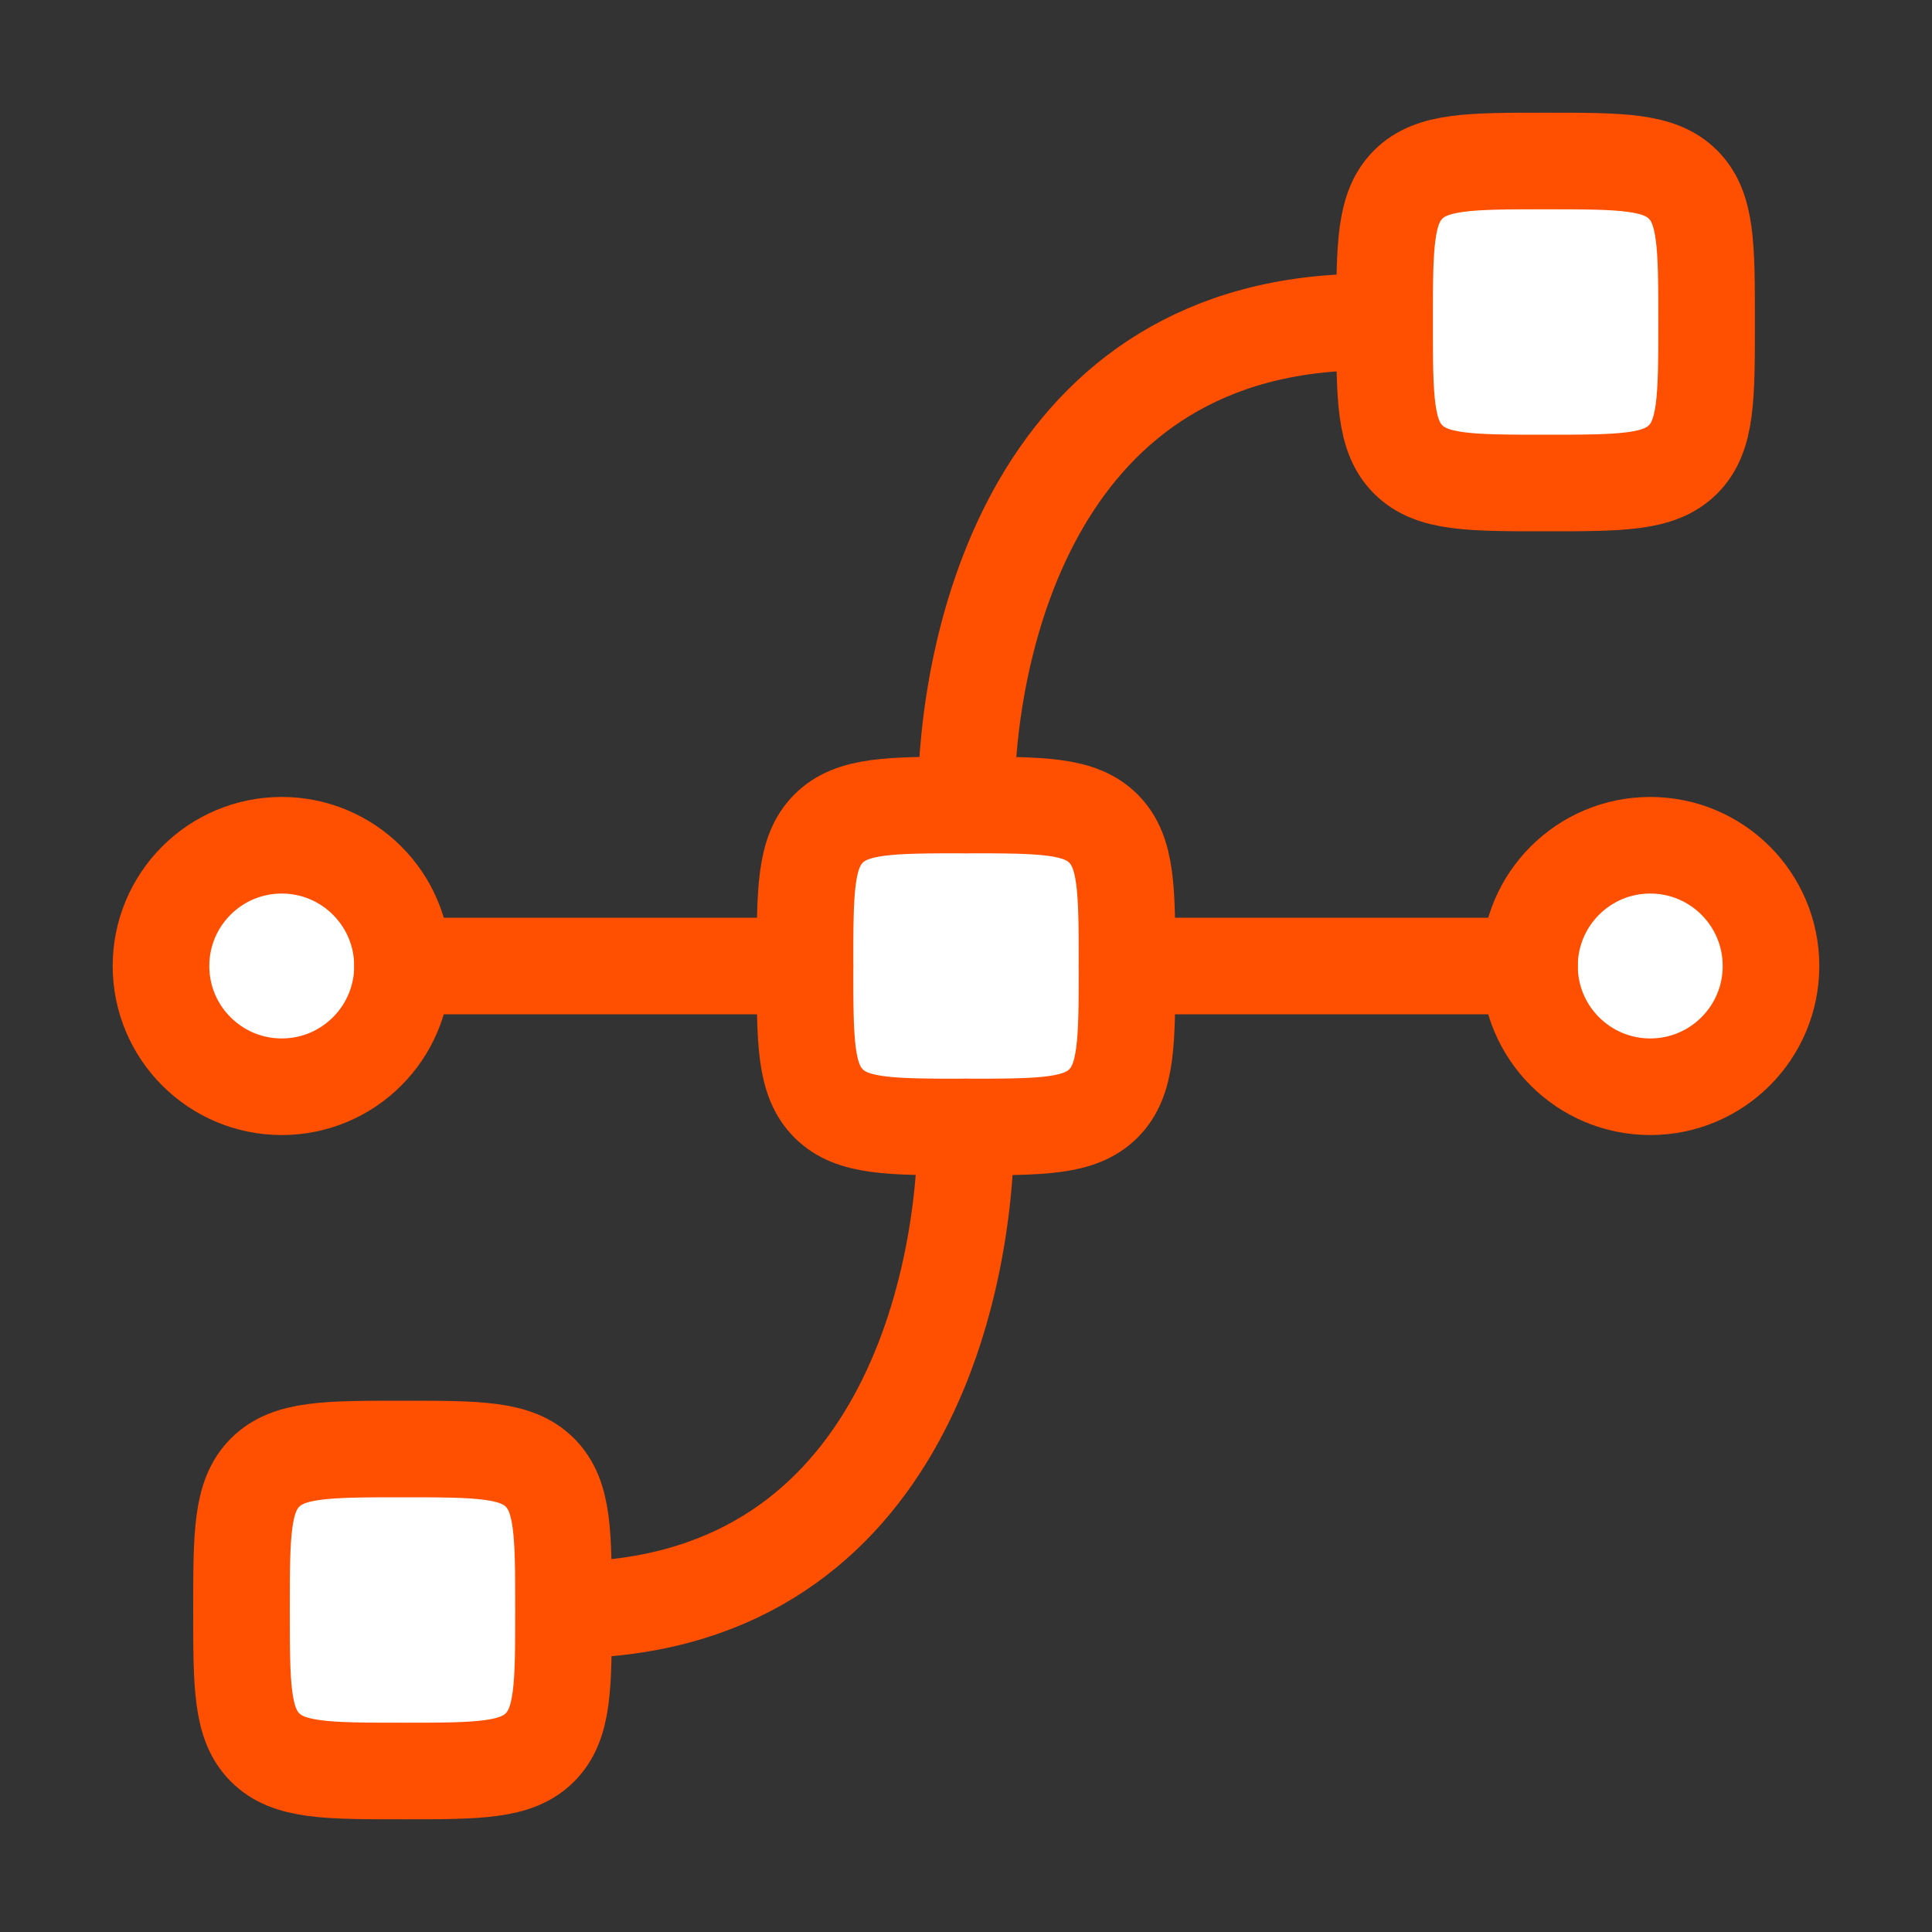 <svg width="60" height="60" viewBox="0 0 60 60" fill="none" xmlns="http://www.w3.org/2000/svg">
<rect x="0" y="0" width="60" height="60" fill="#333333" stroke="none"/>
<path d="M47.5 30C47.5 27.929 49.179 26.25 51.25 26.25C53.321 26.25 55 27.929 55 30C55 32.071 53.321 33.75 51.25 33.75C49.179 33.75 47.5 32.071 47.5 30Z" fill="white" stroke="#FF4F00" stroke-width="3"/>
<path d="M5 30C5 27.929 6.679 26.25 8.75 26.25C10.821 26.25 12.5 27.929 12.5 30C12.5 32.071 10.821 33.75 8.75 33.75C6.679 33.75 5 32.071 5 30Z" fill="white" stroke="#FF4F00" stroke-width="3"/>
<rect x="25" y="25" width="10" height="10" fill="white"/>
<rect x="43" y="5" width="10" height="10" fill="white"/>
<path d="M34.268 25.732C33.535 25 32.357 25 30 25C27.643 25 26.465 25 25.732 25.732M34.268 25.732C35 26.465 35 27.643 35 30C35 32.357 35 33.535 34.268 34.268M25.732 25.732C25 26.465 25 27.643 25 30C25 32.357 25 33.535 25.732 34.268M25.732 34.268C26.465 35 27.643 35 30 35C32.357 35 33.535 35 34.268 34.268" fill="white"/>
<path d="M34.268 25.732C33.535 25 32.357 25 30 25C27.643 25 26.465 25 25.732 25.732C25 26.465 25 27.643 25 30C25 32.357 25 33.535 25.732 34.268C26.465 35 27.643 35 30 35C32.357 35 33.535 35 34.268 34.268C35 33.535 35 32.357 35 30C35 27.643 35 26.465 34.268 25.732Z" stroke="#FF4F00" stroke-width="3" stroke-linecap="round" stroke-linejoin="round"/>
<path d="M12.5 30H25" stroke="#FF4F00" stroke-width="3" stroke-linecap="round" stroke-linejoin="round"/>
<path d="M35 30H47.5" stroke="#FF4F00" stroke-width="3" stroke-linecap="round" stroke-linejoin="round"/>
<path d="M30 25C30 20 32.083 10 42.5 10" stroke="#FF4F00" stroke-width="3" stroke-linecap="round" stroke-linejoin="round"/>
<path d="M30 35C30 40 27.917 50 17.5 50" stroke="#FF4F00" stroke-width="3" stroke-linecap="round" stroke-linejoin="round"/>
<path d="M52.268 5.732C51.535 5 50.357 5 48 5C45.643 5 44.465 5 43.732 5.732M52.268 5.732C53 6.464 53 7.643 53 10C53 12.357 53 13.536 52.268 14.268M43.732 5.732C43 6.464 43 7.643 43 10C43 12.357 43 13.536 43.732 14.268M43.732 14.268C44.465 15 45.643 15 48 15C50.357 15 51.535 15 52.268 14.268" fill="white"/>
<path d="M52.268 5.732C51.535 5 50.357 5 48 5C45.643 5 44.465 5 43.732 5.732C43 6.464 43 7.643 43 10C43 12.357 43 13.536 43.732 14.268C44.465 15 45.643 15 48 15C50.357 15 51.535 15 52.268 14.268C53 13.536 53 12.357 53 10C53 7.643 53 6.464 52.268 5.732Z" stroke="#FF4F00" stroke-width="3" stroke-linecap="round" stroke-linejoin="round"/>
<rect x="8" y="45" width="10" height="10" fill="white"/>
<path d="M16.768 45.732C16.035 45 14.857 45 12.5 45C10.143 45 8.964 45 8.232 45.732M16.768 45.732C17.5 46.465 17.5 47.643 17.5 50C17.5 52.357 17.5 53.535 16.768 54.268M8.232 45.732C7.5 46.465 7.5 47.643 7.5 50C7.5 52.357 7.5 53.535 8.232 54.268M8.232 54.268C8.964 55 10.143 55 12.5 55C14.857 55 16.035 55 16.768 54.268" fill="white"/>
<path d="M16.768 45.732C16.035 45 14.857 45 12.5 45C10.143 45 8.964 45 8.232 45.732C7.5 46.465 7.5 47.643 7.5 50C7.5 52.357 7.5 53.535 8.232 54.268C8.964 55 10.143 55 12.5 55C14.857 55 16.035 55 16.768 54.268C17.5 53.535 17.5 52.357 17.5 50C17.5 47.643 17.5 46.465 16.768 45.732Z" stroke="#FF4F00" stroke-width="3" stroke-linecap="round" stroke-linejoin="round"/>
</svg>
